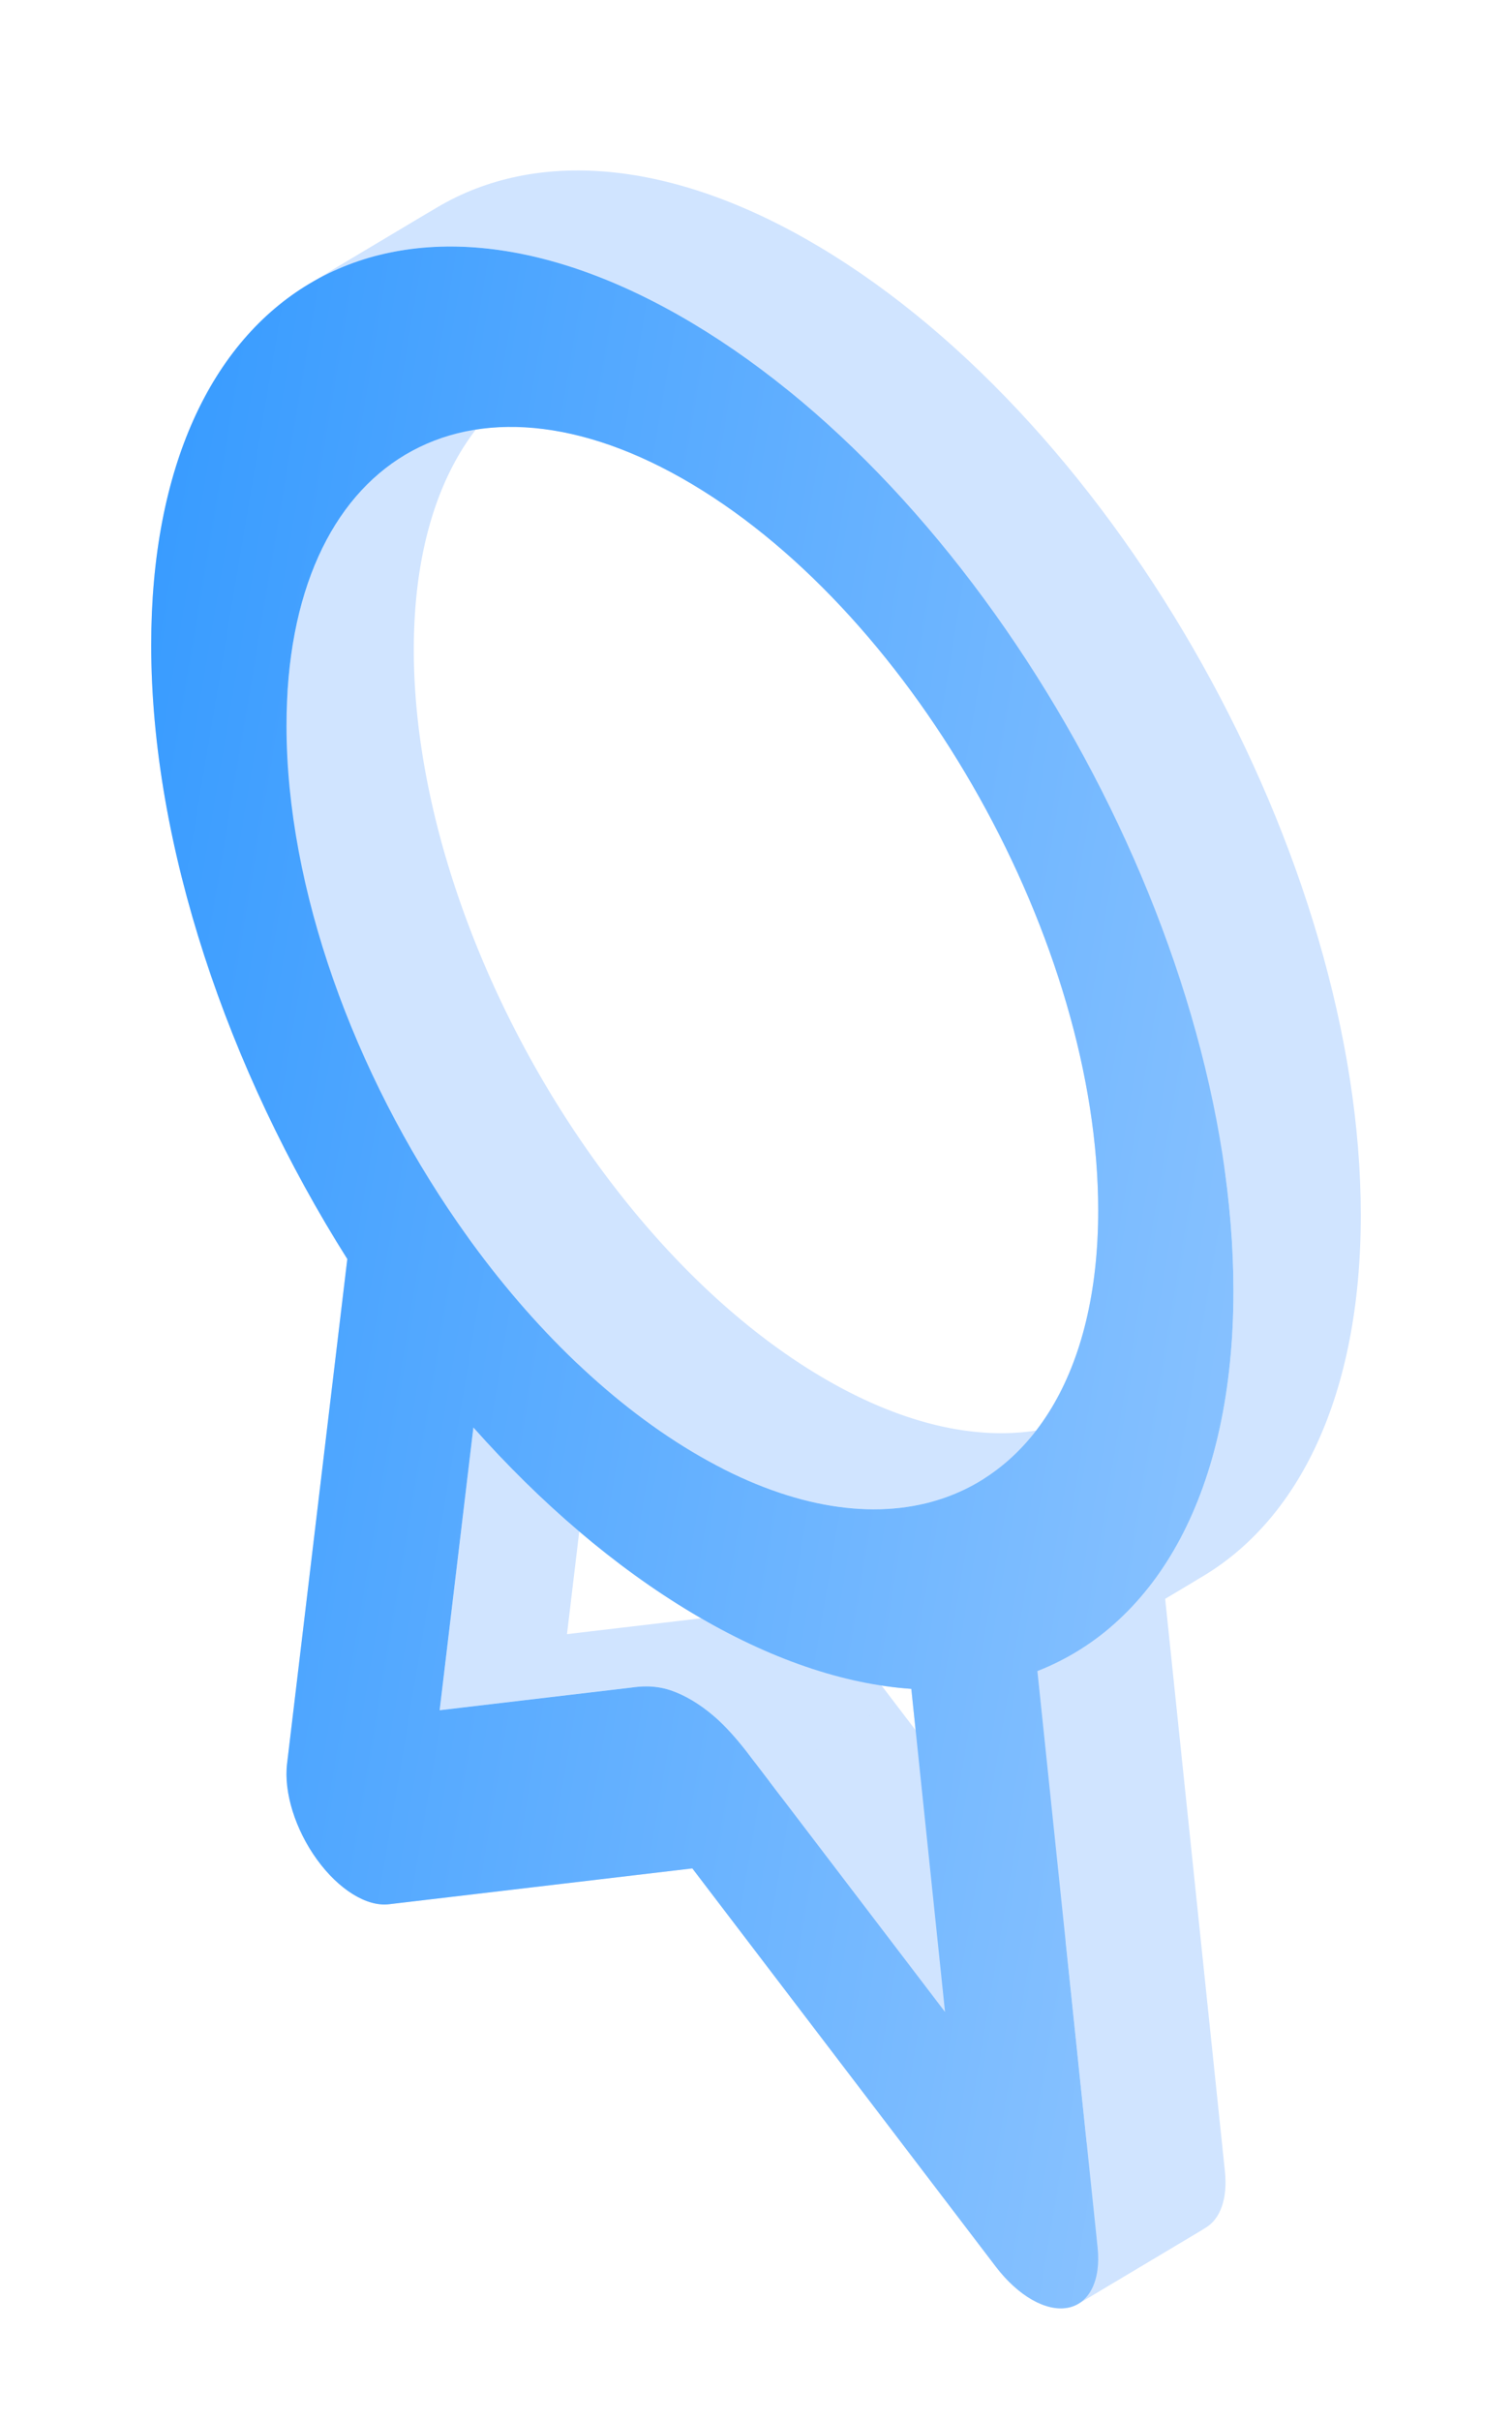 <svg xmlns="http://www.w3.org/2000/svg" width="50" height="80" fill="none" viewBox="0 0 50 80">
  <path fill="#D0E4FF" fill-rule="evenodd"
    d="M13.404 15.029c-2.428 1.444-3.93 4.546-3.93 8.962 0 5.387 2.235 11.487 5.661 16.43l.053.075c2.18 3.128 4.838 5.786 7.706 7.498 2.87 1.712 5.528 2.226 7.709 1.701l.052-.013a6.393 6.393 0 0 0 1.728-.707l4.21-2.513a6.391 6.391 0 0 1-1.78.72c-2.18.525-4.84.01-7.708-1.701-2.868-1.712-5.526-4.37-7.707-7.498a6.75 6.75 0 0 0-.052-.075c-3.427-4.943-5.662-11.043-5.662-16.43 0-4.416 1.502-7.518 3.93-8.962l-4.21 2.513Z"
    clip-rule="evenodd" />
  <path fill="#D0E4FF" fill-rule="evenodd"
    d="M32.384 48.974c2.43-1.444 3.932-4.545 3.932-8.962 0-8.833-6.009-19.58-13.421-24.003-3.706-2.212-7.061-2.425-9.49-.98l4.21-2.514c2.429-1.444 5.784-1.231 9.49.98C34.517 17.92 40.526 28.667 40.526 37.5c0 4.416-1.502 7.518-3.932 8.962l-4.21 2.514ZM34.306 55.238a8.431 8.431 0 0 0 1.144-.549l4.21-2.513a8.432 8.432 0 0 1-1.143.55l-4.21 2.512Z"
    clip-rule="evenodd" />
  <path fill="#D0E4FF" fill-rule="evenodd"
    d="M35.45 54.69c3.296-1.901 5.34-6.06 5.34-12.008 0-11.776-8.012-26.105-17.895-32.003-4.942-2.95-9.415-3.233-12.654-1.307l4.21-2.513c3.239-1.926 7.713-1.643 12.654 1.306C36.988 14.065 45 28.393 45 40.17c0 5.948-2.044 10.107-5.34 12.007l-4.21 2.513Z"
    clip-rule="evenodd" />
  <path fill="#D0E4FF" fill-rule="evenodd"
    d="M10.241 9.372C7.003 11.298 5 15.434 5 21.322c0 6.61 2.524 14.022 6.485 20.298L9.493 58.303c-.113.947.271 2.178.99 3.169.717.99 1.642 1.565 2.378 1.478l10.034-1.185 10.033 13.162c.736.966 1.66 1.495 2.379 1.362a1.07 1.07 0 0 0 .354-.132l4.21-2.513a1.07 1.07 0 0 1-.354.132c-.718.133-1.642-.396-2.379-1.362L27.105 59.252l-10.033 1.185c-.737.087-1.661-.488-2.38-1.478-.717-.99-1.101-2.222-.988-3.17l1.992-16.682C11.734 32.831 9.21 25.418 9.21 18.81c0-5.889 2.003-10.024 5.242-11.95l-4.21 2.513Z"
    clip-rule="evenodd" />
  <path fill="#D0E4FF" fill-rule="evenodd"
    d="M35.661 76.155c.486-.29.728-.968.636-1.855l-1.99-19.062 4.21-2.513 1.99 19.062c.093.887-.15 1.566-.635 1.855l-4.21 2.513ZM30.136 55.83c-2.214-.153-4.665-.966-7.242-2.505-2.576-1.538-5.026-3.649-7.24-6.138l4.211-2.513c2.213 2.49 4.663 4.6 7.24 6.138 2.577 1.538 5.027 2.352 7.241 2.504l-4.21 2.513Z"
    clip-rule="evenodd" />
  <path fill="#D0E4FF" fill-rule="evenodd"
    d="m15.655 47.187-1.116 9.347 6.284-.742.065-.008c.236-.032.724-.097 1.287.092.474.159.965.452 1.44.859.562.483 1.05 1.131 1.286 1.444l.065.086-1.15 1.599 4.21-2.513 1.15-1.599-.064-.086c-.236-.313-.724-.961-1.287-1.444-.474-.407-.965-.7-1.44-.86-.562-.188-1.05-.123-1.286-.091l-.065.008-6.284.742 1.116-9.347-4.21 2.513ZM30.136 55.83l1.115 10.68 4.21-2.513-1.115-10.68-4.21 2.513Z"
    clip-rule="evenodd" />
  <path fill="#D0E4FF" fill-rule="evenodd"
    d="m31.25 66.51-6.284-8.245 4.21-2.513 6.285 8.245-4.21 2.513Z" clip-rule="evenodd" />
  <path fill="#D0E4FF" fill-rule="evenodd"
    d="m24.965 58.265-1.15 1.599 4.21-2.513 1.151-1.599-4.21 2.513Z" clip-rule="evenodd" />
  <path fill="url(#a)" fill-rule="evenodd"
    d="M22.895 16.011c-7.413-4.424-13.421-.85-13.421 7.982 0 5.388 2.235 11.488 5.661 16.43l.053.075c2.18 3.128 4.839 5.786 7.707 7.498 2.868 1.712 5.527 2.227 7.708 1.702.017-.005.035-.01.053-.013 3.425-.854 5.66-4.284 5.66-9.67 0-8.833-6.01-19.58-13.421-24.004Zm11.411 39.23c3.96-1.548 6.483-5.948 6.483-12.557 0-11.776-8.011-26.105-17.894-32.003C13.012 4.78 5 9.547 5 21.323c0 6.61 2.524 14.023 6.485 20.298L9.493 58.304c-.113.947.271 2.179.99 3.17.717.99 1.642 1.564 2.378 1.477l10.034-1.185 10.033 13.162c.736.966 1.66 1.496 2.379 1.362.718-.133 1.102-.906.99-1.988L34.305 55.24Zm-4.17.59c-2.214-.153-4.664-.966-7.241-2.504s-5.027-3.649-7.24-6.138l-1.116 9.347 6.284-.742.065-.008c.236-.032.724-.097 1.287.091.474.16.965.452 1.44.86.562.482 1.05 1.131 1.286 1.444l.065.086-1.15 1.598m6.32-4.034 1.115 10.68-6.285-8.244-1.15 1.598"
    clip-rule="evenodd" />
  <defs>
    <linearGradient id="a" x1="5" x2="52.87" y1="0" y2="8.036" gradientUnits="userSpaceOnUse">
      <stop stop-color="#39F" />
      <stop offset="1" stop-color="#91C6FF" />
    </linearGradient>
  </defs>
</svg>
